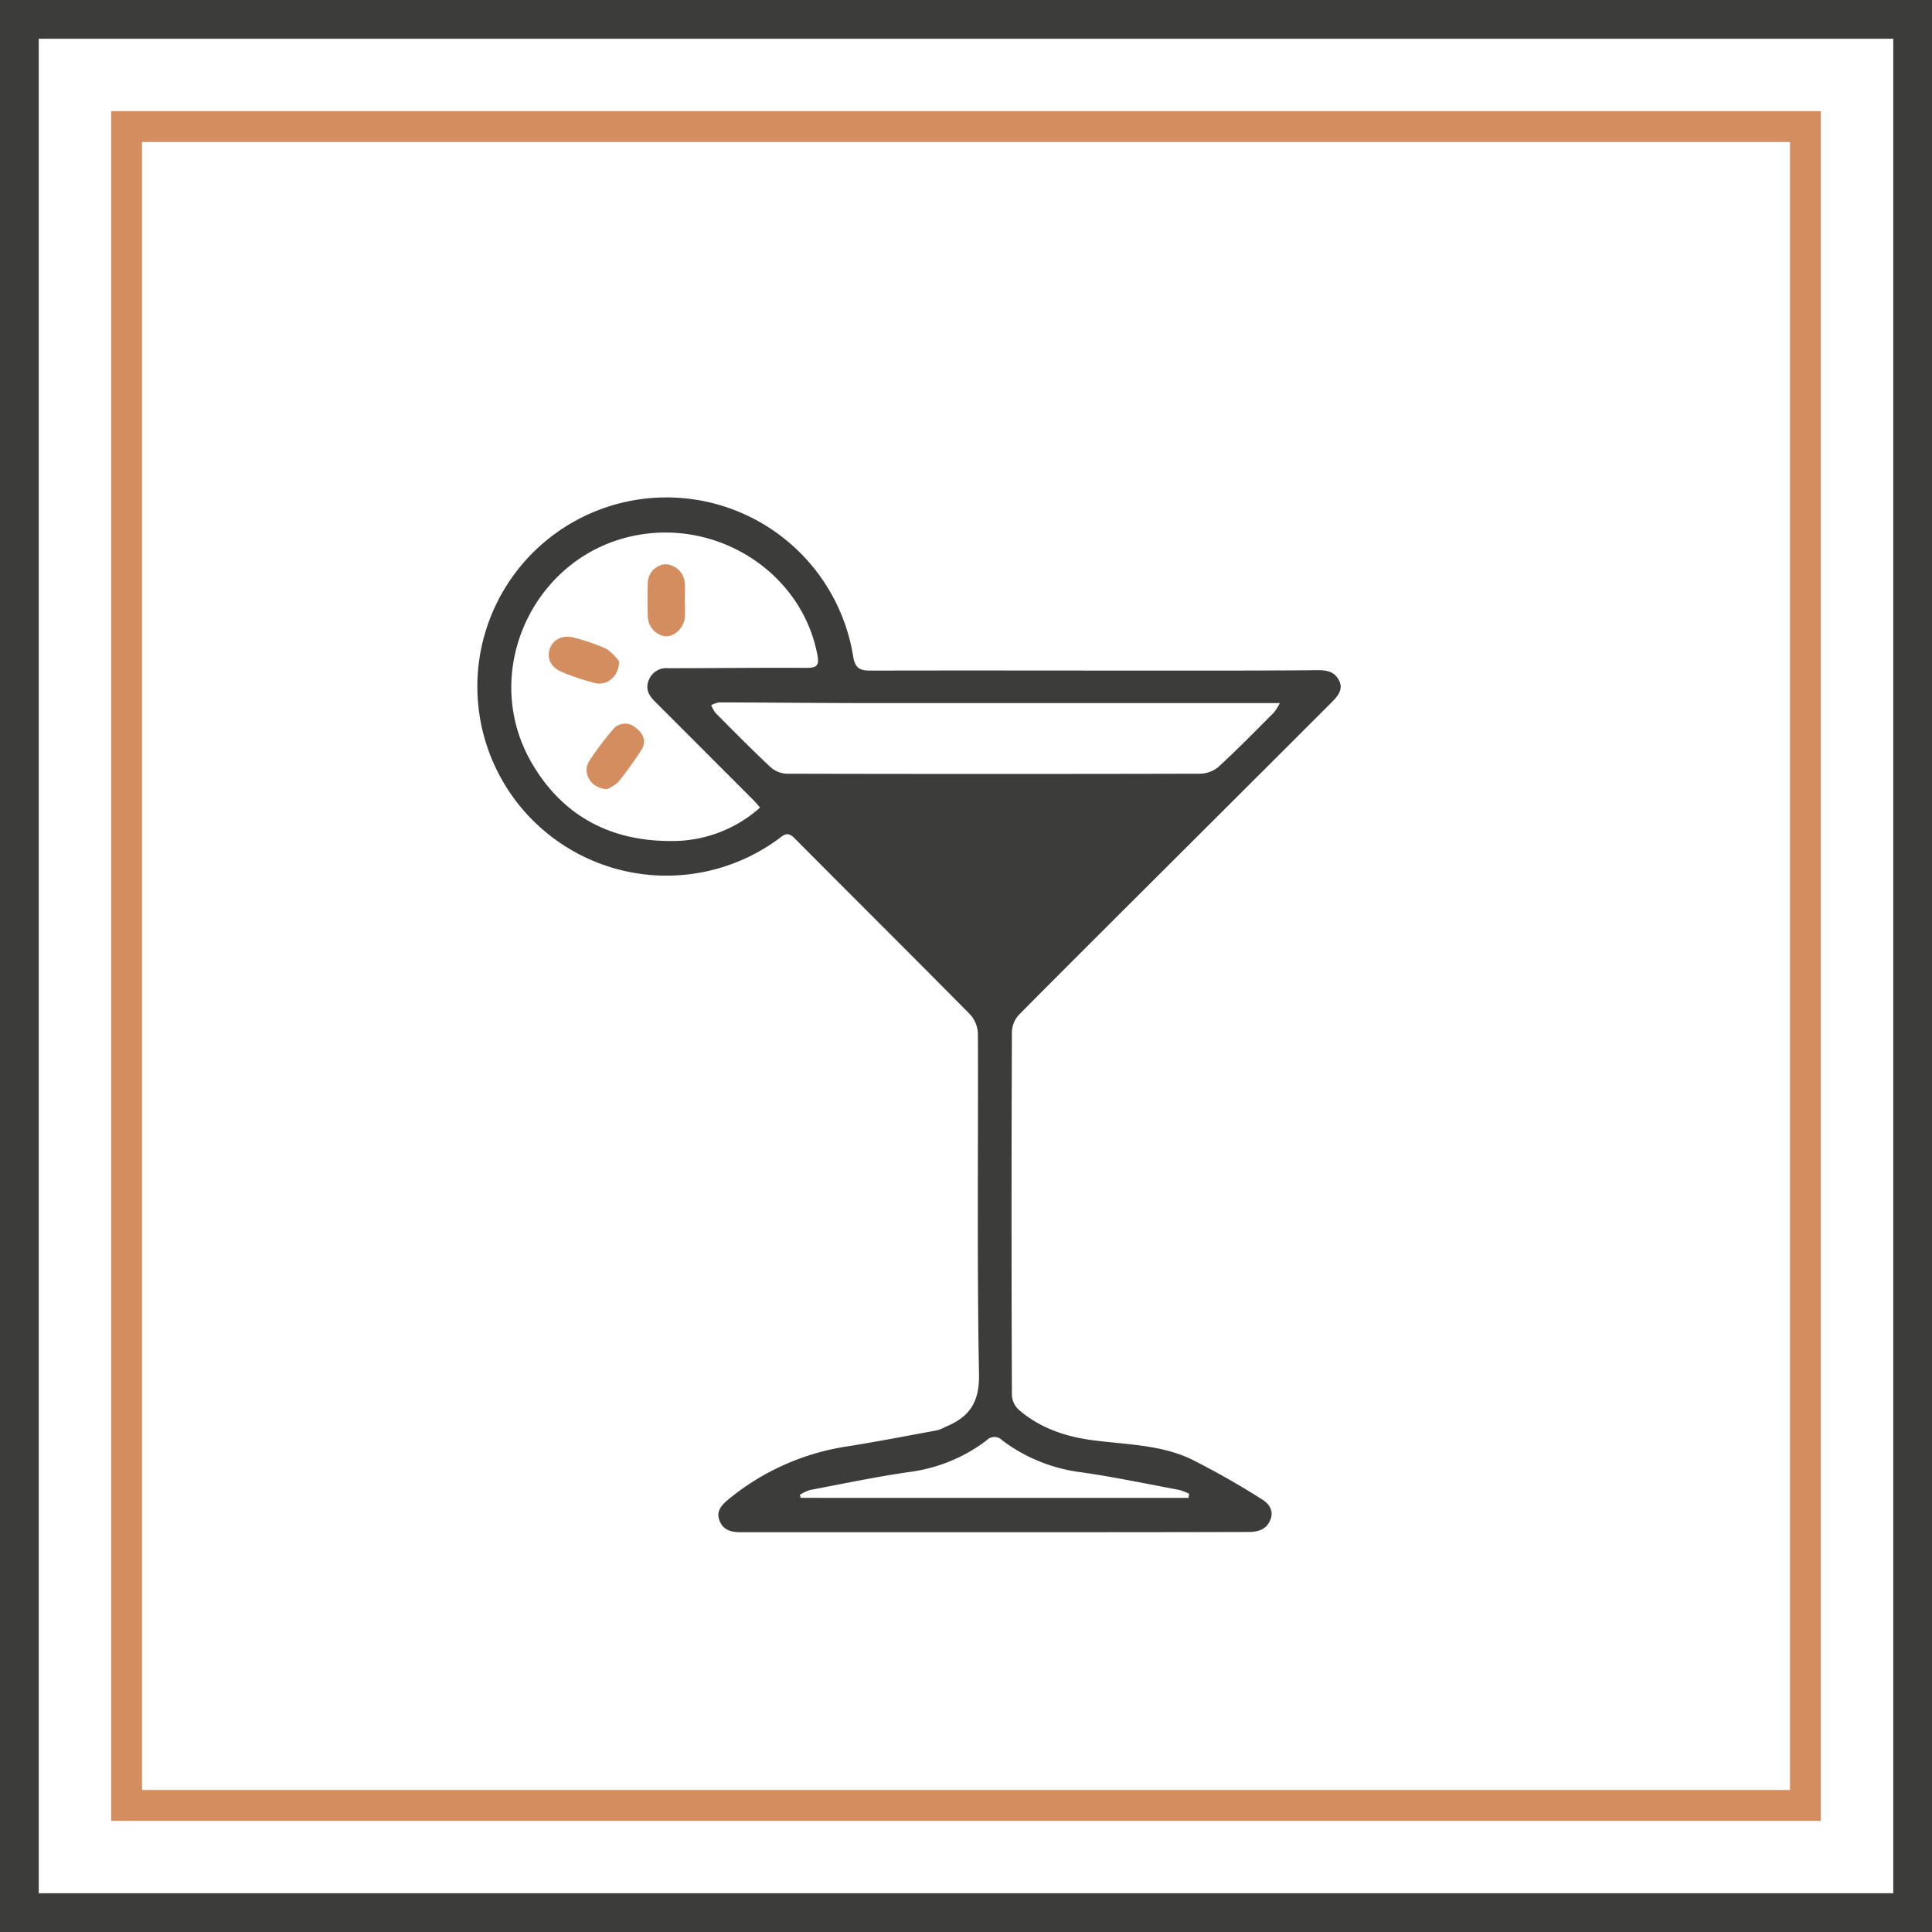 <svg xmlns="http://www.w3.org/2000/svg" id="Calque_1" data-name="Calque 1" viewBox="0 0 402.3 402.3"><defs><style>.cls-1{fill:#3c3c3b;}.cls-2{fill:#d48d5e;}.cls-3,.cls-4{fill:none;stroke-miterlimit:10;}.cls-3{stroke:#d48d5e;stroke-width:6.43px;}.cls-4{stroke:#3c3c3b;stroke-width:8.07px;}</style></defs><path class="cls-1" d="M255.92,370q-26.38,0-52.76,0c-1.95,0-3.58-.43-4.35-2.37s.36-3.24,1.74-4.38a50.83,50.83,0,0,1,25-11.14c6.23-1,12.41-2.19,18.61-3.34a9.48,9.48,0,0,0,1.78-.75c4.83-2,7-5,6.89-10.91-.44-23.64-.14-47.29-.23-70.94a6.37,6.37,0,0,0-1.64-4c-12.13-12.27-24.38-24.43-36.54-36.67-1.13-1.13-1.84-1.05-3-.12a39.38,39.38,0,1,1,15.2-37.79c.39,2.46,1.35,3,3.59,3,21.23-.05,42.47,0,63.7,0,9.81,0,19.61,0,29.42-.09,2,0,3.56.32,4.48,2.16s-.27,3.25-1.49,4.47q-15.56,15.56-31.13,31.08c-11.35,11.33-22.73,22.63-34,34a5.57,5.57,0,0,0-1.51,3.54q-.15,37.91,0,75.8a4.51,4.51,0,0,0,1.48,3c4.38,3.76,9.64,5.54,15.28,6.29,6.89.91,14,.9,20.44,3.89a167.11,167.11,0,0,1,14.73,8.34c1.47.88,2.67,2.3,1.91,4.28s-2.4,2.6-4.48,2.6C291.25,370,273.59,370,255.92,370ZM207.24,219.11c-.5-.57-.84-1-1.22-1.39q-10.38-10.4-20.76-20.78c-1.33-1.32-1.95-2.76-1.1-4.59a3.89,3.89,0,0,1,3.94-2.26c9.63,0,19.26-.13,28.89-.07,2.22,0,2.57-.68,2.18-2.72-3.17-16.75-20.09-28.06-37.42-24.94-21.49,3.87-33,28.29-22.19,47.23,6.29,11,16.15,16.4,28.68,16.48A27.46,27.46,0,0,0,207.24,219.11Zm108.22-21.75h-4.73q-39.12,0-78.25,0c-11.25,0-22.5-.12-33.75-.15a5.37,5.37,0,0,0-1.66.57,6.39,6.39,0,0,0,.88,1.61c3.76,3.79,7.52,7.6,11.41,11.25a5.44,5.44,0,0,0,3.37,1.42q43,.1,86,0a6.2,6.2,0,0,0,3.88-1.35c4-3.67,7.79-7.55,11.62-11.38A11.46,11.46,0,0,0,315.46,197.36Zm-19,165.5.13-.86a12.06,12.06,0,0,0-2.11-.81c-6.76-1.27-13.5-2.68-20.29-3.66a34.42,34.42,0,0,1-16.48-6.62,2.26,2.26,0,0,0-3.34,0,33.82,33.82,0,0,1-16.23,6.58c-6.87,1-13.69,2.43-20.53,3.73a9.35,9.35,0,0,0-2.1,1c.06.21.13.42.19.63Z" transform="translate(-48.97 -50.95)"></path><path class="cls-2" d="M191.56,176a29.46,29.46,0,0,1,0,3.64c-.28,2.18-2.23,3.93-4.07,3.81a4.26,4.26,0,0,1-3.63-4.2q-.11-3.39,0-6.8a4,4,0,0,1,3.51-4,4.19,4.19,0,0,1,4.17,3.67,31.35,31.35,0,0,1,0,3.88Z" transform="translate(-48.97 -50.95)"></path><path class="cls-2" d="M177.89,188.68c0,3.13-2.58,5.12-5,4.51a50.3,50.3,0,0,1-6.9-2.3c-2.31-.94-3.2-2.88-2.54-4.84s2.74-3,5.17-2.29a39.69,39.69,0,0,1,6.63,2.31A10.15,10.15,0,0,1,177.89,188.68Z" transform="translate(-48.97 -50.95)"></path><path class="cls-2" d="M175.41,215.27c-3.47-.12-5.31-3.44-3.71-5.9a62.53,62.53,0,0,1,4.81-6.4,3.23,3.23,0,0,1,4.77-.52c1.68,1.24,2.43,2.91,1.14,4.84-1.48,2.22-3,4.42-4.7,6.48A7.78,7.78,0,0,1,175.41,215.27Z" transform="translate(-48.97 -50.95)"></path><rect class="cls-3" x="26.36" y="26.36" width="349.58" height="349.58"></rect><rect class="cls-4" x="53" y="54.98" width="394.24" height="394.24" transform="translate(453.25 -48.97) rotate(90)"></rect></svg>